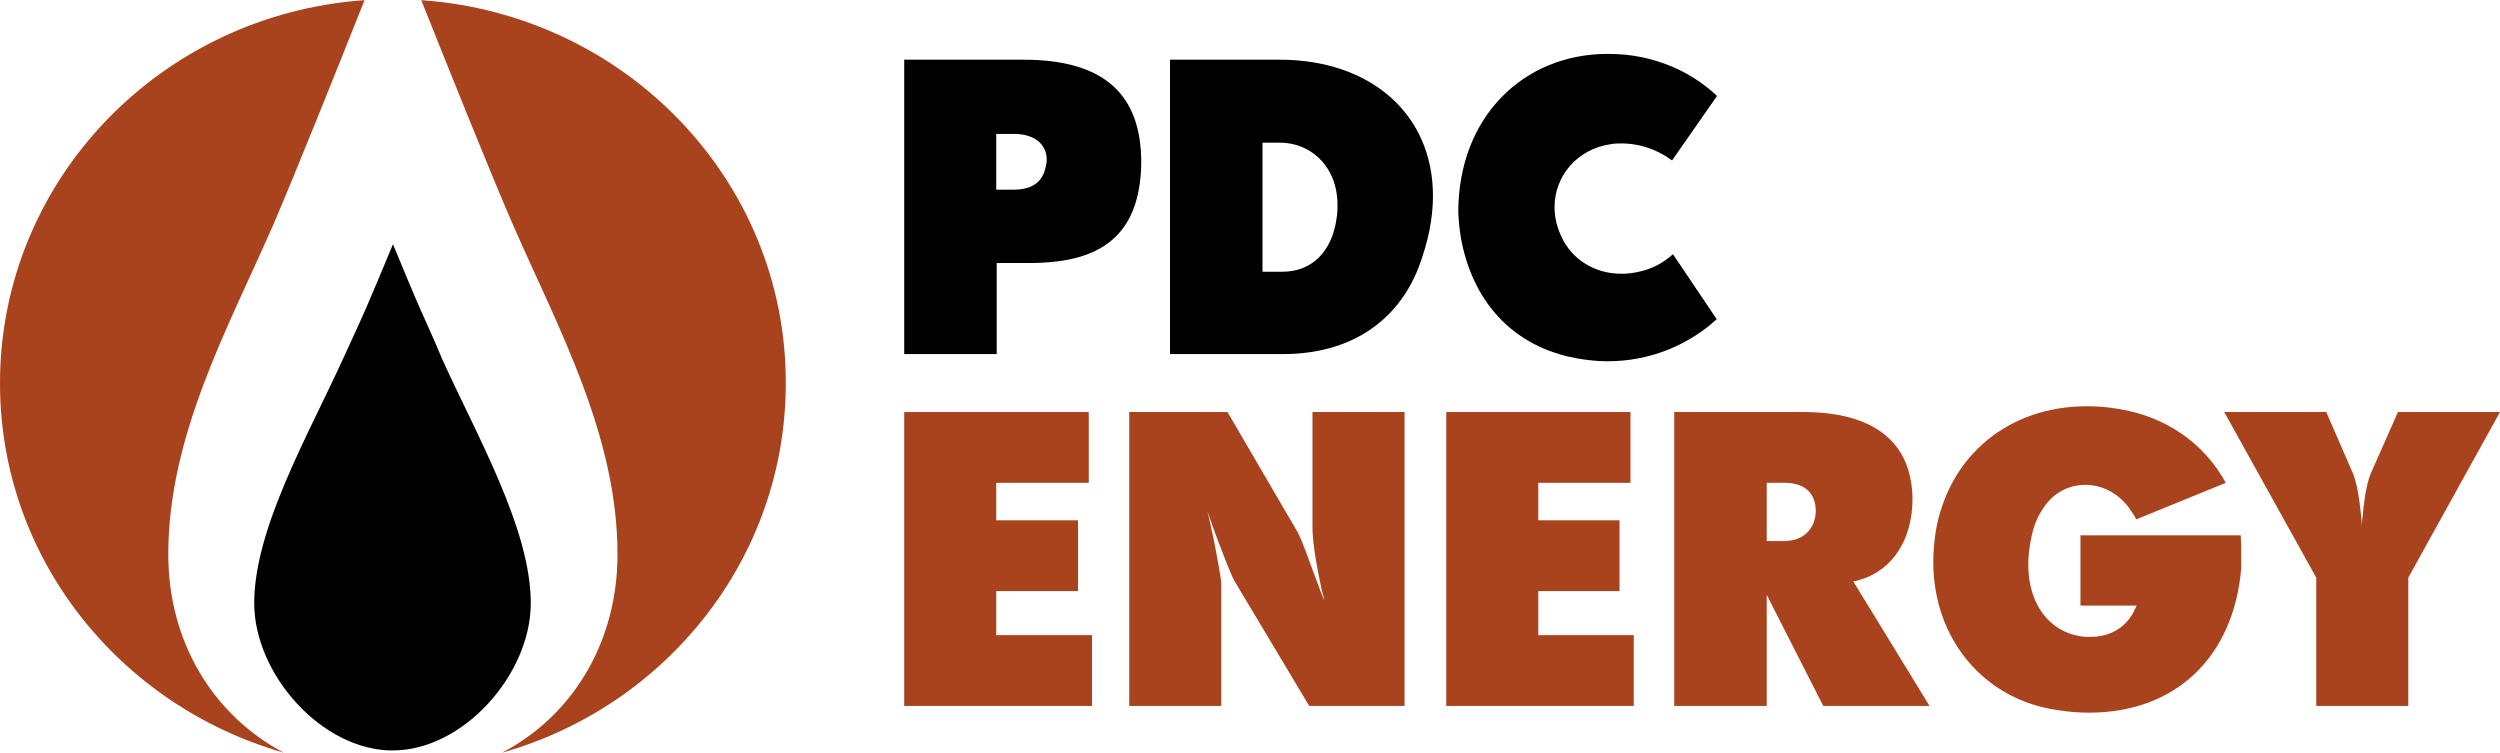 <svg version="1.2" xmlns="http://www.w3.org/2000/svg" viewBox="0 0 1600 482" width="1600" height="482">
	<title>pdc-energy-vector-logo-svg</title>
	<style>
		.s0 { fill: #a9431e } 
		.s1 { fill: #000000 } 
	</style>
	<g id="Layer">
		<path id="Layer" class="s0" d="m107.7 354.8c0-76.2 38.2-144.7 67-210.5 12-27.7 40-97.3 58.6-144.2-130.4 9.1-233.3 115.2-233.3 245.2 0 112.2 76.8 206.5 181.6 236.4-45.3-24-73.9-70.9-73.9-126.9z"/>
		<path id="Layer" class="s0" d="m269.6 0.1c18.7 46.9 46.7 116.5 58.9 144.2 28.8 65.8 66.7 134.3 66.7 210.5 0 56-28.5 103.2-73.9 126.9 104.8-29.6 181.6-124.2 181.6-236.4 0.3-130-102.9-236.1-233.3-245.2z"/>
		<path id="Layer" class="s1" d="m269.1 198.1c-4.3-9.6-10.4-24.5-17.6-41.8-7 17-13.4 32-17.6 41.8-4.6 10.4-9.4 20.8-14.2 31.2-22.6 49.6-57 109-57 156.7 0 45.6 43.4 94.3 88.5 94.3 45.3 0 88.5-48.7 88.5-94.3 0-47.4-34.4-106.9-56.8-156.4-4.5-11-9.3-21.3-13.8-31.5z"/>
	</g>
	<path id="Layer" class="s0" d="m578.7 451.8v-188.1h118.1v45.3h-59.2v24h52.3v45.3h-52.3v28.2h61.3v45.3z"/>
	<g id="Layer">
		<path id="Layer" class="s0" d="m722.7 451.8v-188.1h62.9l44.3 75.9c1.8 3 3.4 6.4 11.4 28.5l4 10.7 2.4 5.9c-0.5-2.2-1-4.3-1.6-6.2-5-23.4-6.1-33.8-6.1-41.3v-73.5h58.9v188.1h-61l-47.8-79.9c-1.6-3-3.2-6.4-10.6-25.9-2.4-6.1-4.6-12.5-6.7-18.6 1.6 6.4 2.9 13 4.3 19.4 4 21.1 4.5 24.3 4.5 27.5v77.5z"/>
	</g>
	<path id="Layer" class="s0" d="m925.6 451.8v-188.1h117.9v45.3h-59v24h52v45.3h-52v28.2h61.1v45.3z"/>
	<g id="Layer">
		<path id="Layer" fill-rule="evenodd" class="s0" d="m1071.5 451.8v-188.1h82.4c46.4 0 69.6 20 70.1 55.4 0 26.7-13.1 45.6-32.8 51.7l-2.7 0.8-2.4 0.5 48.8 79.7h-68l-36.2-71.1v71.1zm68.2-105.5c7.8 0 12-1.3 15.8-4.5 4-3.2 6.4-8.3 6.6-14.4 0-11.8-6.9-18.4-20.2-18.4h-11.2v37.3z"/>
		<path id="Layer" class="s0" d="m1424.5 309l-57.3 23.4c-1.1-2.4-2.9-4.8-5.1-8-7.4-9.6-17.8-14.1-27.4-14.1-11 0-21.4 5.3-28 16.5-3.2 4.8-5.4 11-6.7 17.4-1.3 6.1-1.9 12-1.9 17.3 0 26.1 14.4 42.6 32.8 45.6 2.4 0.5 4.8 0.5 7 0.5 12.5 0 22.1-5.9 27.4-15.5l1.1-2.4 1.1-2.1h-36v-45h102.6c0.3 6.6 0.3 13.8 0.3 21-4.8 57-42.1 92.5-97.3 92.5q-10 0-20-1.6c-46.7-6.4-79.8-45-79.8-94.9 0-6.4 0.6-13 1.6-19.7 8.3-48 46.4-79.9 96.6-79.9 6.6 0 13.8 0.5 20.8 1.8 29.8 4.8 54.4 21.9 68.2 47.2z"/>
		<path id="Layer" class="s0" d="m1423.5 263.7h65.3l16.8 38.6c2.1 5.1 4 12.3 5.6 28.8 0.3 1.9 0.3 4 0.3 5.9 0.2-1.9 0.2-4.3 0.5-5.9 1.6-16.8 3.5-24 5.6-28.8l17.1-38.6h65.3l-58.7 106v82.1h-58.9v-82.1z"/>
		<path id="Layer" fill-rule="evenodd" class="s1" d="m578.7 38.2h76.2c51.8 0 75.5 22.2 75.5 65.9-0.5 40.5-19.7 60.2-57.6 63.6-3.5 0.3-7.2 0.6-10.7 0.6h-24.2v58.3h-59.2zm69.8 83.2c11 0 17.1-4 19.8-11.2 1-3.2 1.6-5.6 1.6-8 0-9.9-8-16.5-20.8-16.5h-11.5v35.7z"/>
		<path id="Layer" fill-rule="evenodd" class="s1" d="m748.8 38.2h70.1c58.4 0 98.2 34.9 98.2 87.2 0 14.1-3 29.3-9.1 45.5-13.6 35.2-44.3 55.7-86.7 55.7h-72.5zm72 135.7c18.1 0 31.7-12 34.7-34.7 0.5-2.9 0.5-5.6 0.5-8.2 0-17.9-9.3-31.5-23.2-37.1-4.5-1.8-9.1-2.6-13.6-2.6h-11.2v82.6z"/>
		<path id="Layer" class="s1" d="m1098.9 61.4l-28.8 41.3c-1.8-1.3-3.7-2.6-5.6-3.7-8.5-4.8-17.6-7.2-26.4-7.2-2.4 0-5 0-7.4 0.5-21.6 3.2-35.8 20.6-35.8 40.3 0 6.1 1.4 12.5 4.3 18.6 6.7 15 21.6 24 38.4 24 3.5 0 6.9-0.3 10.4-1.1 8.5-1.6 16.3-5.6 22.7-11.4l28 41.6c-19 17.3-43.8 26.9-69.6 26.9q-6.4 0-12.8-0.8c-41.6-4.8-70.7-30.9-80.3-73-1.6-7-2.4-14.4-2.7-21.6 0-61.1 41.9-101.3 95.5-101.3 6.9 0 14.4 0.5 21.9 2.1 18.1 3.8 34.6 12 48.2 24.8z"/>
	</g>
</svg>